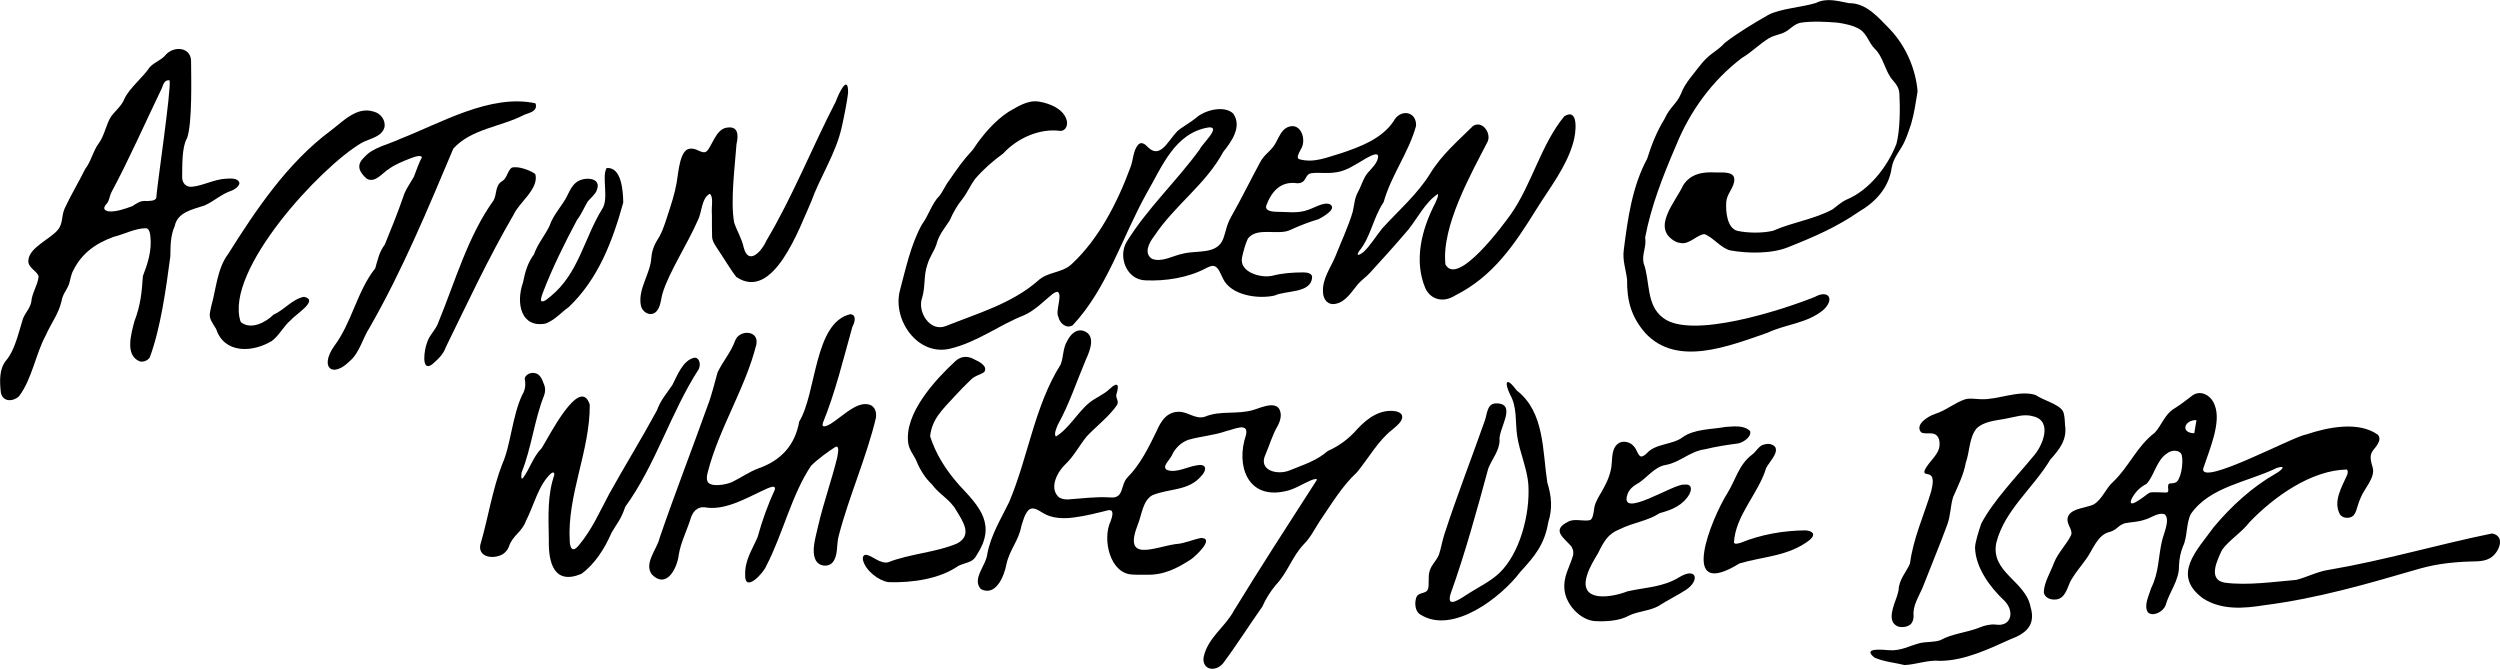 <?xml version="1.0" encoding="UTF-8"?>
<svg id="Layer_2" data-name="Layer 2" xmlns="http://www.w3.org/2000/svg" viewBox="0 0 285.88 76.49">
  <g id="Layer_1-2" data-name="Layer 1">
    <path d="M149.37,24.06c.78-.18,1.95-1.02,2.71-.7.88.52-.84,1.46-1.29,1.7-.9.26-2.21.75-3.19,1.21-1.39.72-3.83-.38-4.9,1.01-.3.61-.52,1.49-.67,2.15-.35,1.69,2.14,2.41,3.47,2.1,1.16-.3,2.37-.38,3.57-.38.49,0,.87.14.97.43.04,2.01-2.98,1.59-4.3,2.22-1.94.43-4.99-.04-5.89-1.94-.25-.47-.5-1.31-1.01-1.44-.31-.08-.66.12-.97.27-2.03,1.08-4.63,1.47-6.87,1.37-2.17-.05-3.18-2.68-2.17-4.4,2.39-3.86,5.71-6.93,8.37-10.59.23-.59,2.52-2.63,1-2.5-3.9.65-5.32,4.51-7.09,7.55-2.77,4.96-4.51,10.88-8.44,15.07-.69.45-1.48-.19-1.64-.94-.38-.69.5-2.49-.07-2.87-.13-.03-.34.06-.59.23-.99.81-2.06,1.92-3.29,2.45-2.92,1.15-5.31,3.07-8.47,3.82-3.67.85-6.54-3.27-5.72-6.6.67-2.51,1.26-5.32,2.54-7.62.75-1.01,1.15-2.43,1.99-3.26.44-.55.69-1.23,1.14-1.8.95-1.37,1.54-2.25,2.69-3.48,1.02-1.57,2.49-3.32,4.12-4.36.91-.49,2.09-1.36,3.44-1.14,1.22.2,2.71.8,3.13,2.01.22.56.01,1.32-.68,1.34-2.38-.33-4.95.84-6.55,2.59-1.18.86-2.19,1.73-3.18,2.87-.53.69-.92,1.61-1.47,2.32-.64.78-1.05,1.54-1.47,2.47-.66,1.01-1.23,1.63-1.51,2.74-.31.87-.74,1.33-1.04,2.32-.43,1.21-.21,2.51-.59,3.76-.59,1.59.88,3.98,2.72,3.24,3.62-1.45,7.5-2.55,10.49-5.15,1.17-1.11,2.76-.86,3.9-1.94,3.06-2.84,5.21-6.98,6.72-11.09.32-.82.29-1.9.88-2.56.35-.36.74-.1,1.11.29,1.64,1.6,2.52-1.44,3.84-2.2.54-.38,1.12-.71,1.63-1.13.98-.89,3.19-1.5,4.27-.53,1.05,1.48-.15,3.18-1.13,4.4-1.98,3.7-5.6,6.14-7.9,9.64-.61.77-1.21,1.98-.24,2.59,1.15.44,2.42-.39,3.56-.6,1.58-.41,3.88.16,4.59-1.72.3-.84.37-1.57.89-2.48,1.17-2.07,2.21-4.19,3.3-6.21.51-1.01,1.29-1.27,1.84-2.32.34-.63.63-1.42,1.33-1.73,1.53-.64,2.22,1.5,1.48,2.57-.25.52-.5.91-.18,1.09,1.72.49,3.2-.22,4.91-.71,2.14-.73,4.55-1.63,5.89-3.61.73-1.45,2.66-1.21,2.58.52-.87,3.11-2.83,5.6-3.71,8.72-1.23,1.83-1.46,4-2.82,5.62-.4.62.09.42.49.1.73-.64,1.51-1.91,2.17-2.72,1.84-2.02,4.05-3.94,5.47-6.25,1.34-2.2,3.21-3.77,4.92-5.47,1.1-.69,2.18.94,1.61,1.9-1.79,3.5-5.25,9.57-4.77,13.94,1.37,2.59,6.61-4.51,7.5-5.77,2.37-3.39,3.44-7.96,6.09-11.17,1.66-1.04,1.37,1.85,1.02,3.02-.82,2.84-2.68,5.14-4.21,7.61-2.5,4.02-4.94,7.69-9.31,9.87-1.25.8-2.72.55-3.38-.82-1.35-3.17-.43-6.76,1.12-9.75.12-.3.4-.8.3-1.05-1.42.94-2.32,2.75-3.35,4.05-1.49,1.75-2.91,3.33-4.45,5.01-.42.45-.94.79-1.34,1.26-.65.76-1.36,2-2.5,2.23-.9.22-1.46-.45-1.49-1.29-.11-1.56.87-2.79,1.43-4.16.59-1.5,1.5-3.45,1.97-5.07.18-.77.2-1.53.59-2.24.48-.88.64-1.77,1.35-2.45.3-.33.66-.72.84-1.13.71-1.77-1.86.15-2.46.42-1.24.77-2.09.99-3.45.97-.5,0-1.06-.04-1.54.02-.65.05-.63.66-1.03.98-.33.2-.37.14-.62.18-1.9-.3-2.98.93-3.58,2.58-.1.47.37.66,1.2.68,1.15,0,2.17.17,3.2-.1l.14-.04Z"/>
    <path d="M120.74,49.92c1.47-.87,2.55-2.86,3.89-3.92.69-.53,1.74-.98,2.25-1.52,1.14-1.05,1.04-.21.77.66-.07.46.37.73.05,1.22-.86,1.25-2.38,2.43-3.41,3.52-.82,1-1.54,2.35-2.41,3.16-.94.86-1.94,2.71-.85,3.77.3.25.71.31,1.11.3,1.56-.11,3.21-.33,4.78-.23,1.67.17,1.15-1.38,2.01-2.29,1.43-1.42,2.43-3.44,3.33-5.29.49-1.15,1.16-2.18,2.49-2.21,1.06-.04,1.95.9,3.01.57,1.79-.76,3.74-.22,5.6-.79,1.05-.34,3-1.24,3.1.57.01.45-.16.89-.36,1.27-.58.97-.94,2.23-1.4,3.29-.84,1.83,1.41,2.37,2.8,1.78,1.6-.66,2.97-1.04,4.34-2.21,1.38-.62,2.4-1.4,3.4-2.54,1.15-1.23,2.64-2.31,4.42-1.99.24.06.57.2.65.44.23.67-.73,1.31-1.19,1.73-1.5,1.18-2.65,3.21-3.94,4.79-1.71,1.56-3.05,3.83-4.32,5.68-.5.79-1.03,1.83-1.77,2.56-1.39,1.48-1.81,3.19-3.21,4.67-.62.74-1.16,1.6-1.53,2.46-1.48,2.09-2.95,4.43-4.52,6.52-.9,1.02-2.45.69-2.18-.8.49-2.2,2.47-3.4,3.46-5.28,3.02-4.93,6.31-10.02,9.48-14.94,0-.15-.27-.11-.72.07-.94.4-1.89,1.05-2.93,1.24-4.29.95-5.64-2.97-4.46-6.43.35-1.53-1.4-.63-2.17-.48-1.64.56-2.83.58-4.41,1.02-.85.3-1.54.98-1.9,1.79-.28.54-.87,1.05-.76,1.43.11.22.16.19.29.26,1.06.32,2.25-.4,3.3-.55,1.26-.26,1.15.61.52,1.23-1.43,1.72-3.75,1.4-5.59,2.19-1.08.62-1.18,2.17-1.64,3.32-1.73,4.37,1.76,2.65,4.3,2.26,1-.05,1.96-.52,2.93-.7,1.61.02-.68,2.12-1.15,2.44-1.54,1-3.11,1.84-5.15,1.76-.51,0-1.08.02-1.58-.02-2.54-.1-3.45-4.03-2.47-6.09.21-.57.47-1.45-.36-1.24-1.11.28-2.58.65-3.8.8-1.28.18-2.56.1-3.51-.47-.52-.28-1.15-.84-1.7-.38-.46.46-.64,1.23-.84,1.86-.31,1.68-1.35,2.68-1.71,4.37-.25,1.35-1.21,3.69-2.91,2.82-1.07-1.18.58-2.65.73-4.02.41-2.18,1.55-3.98,2.5-5.94,2.17-5.13,2.9-10.99,5.89-15.73.35-.92.23-1.84.76-2.71.35-.69.95-1.35,1.79-1.15,1.51.45.84,2.21.36,3.24-1.09,2.57-1.92,5.15-3.25,7.54-.16.39-.42.99-.24,1.28l.05.02Z"/>
    <path d="M251.93,53.62c-.19,1.99,10.31-3.73,11.8-3.94,2.42-.82,5.99-1.56,8.19.04.49.58-.19,1.32-.58,1.81-.46.6-.18,1.36,0,2,.26,1.14-1.01,2.37-1.41,3.43-.49,1.07-.43,2.06-1.25,2.22-.18.03-.16.06-.55,0-.25-.02-.57-.33-.56-.37-.8-1.47.22-3.12.82-4.48.07-.19.14-.41,0-.64-4.12.06-8.41,3.16-11.16,6.03-.88,1.16-2.37,2.07-3.14,3.17-.54,1.15-1.68,3.42.33,3.74,2.57.34,5.6-.1,8.17-.32,1.21-.31,2.49-.99,3.78-1.16,6.33-1.08,12.42-2.89,18.61-4.15,1.65.33.72,2.32-.27,2.84-.46.25-.9.32-1.48.35-2.27.04-4.35.22-6.52.83-5.97,1.74-11.68,3.41-17.81,4.19-2.36.38-4.89.57-6.99-.79-3.62-2.68-.7-5.46,1.24-8.15,1.99-2.38,4.41-4.6,7.11-6.13.55-.3,1.35-1.02.09-.63-3.3,1.62-7.64,2.12-9.82,5.26-.57,1.13-.37,2.61-.9,3.7-.27.66-.43,1.42-.46,2.25.03,1.66-1.08,2.91-1.53,4.49-.26.73-1.4,1.33-2,.84-.55-.76.1-1.95.34-2.78.91-1.83.8-3.44,1.23-5.34.15-.8,1.02-2.53.32-3.12-.78-.26-1.55.45-2.36.64-.72.25-1.47.24-2.17.38-.74.2-.9.73-1.69.98-1.48.28-2.02,2.17-2.79,3.16-.51.72-1.13,1.45-1.54,2.13-.5.71-.57,1.69-1.26,2.22-.62.47-1.89.26-2.01-.6.04-1.15.79-2.31,1.19-3.41.45-1.12,1.43-2.07,1.94-3.13.17-.48-.28-.96-.41-1.58-.18-1.48,2.06-1.46,2.99-1.92.98-.58,1.39-1.87,2.24-2.6,1.78-1.7,2.72-4.07,4.73-5.59.8-.85,1.15-2.1,2.19-2.74.63-.39,1.34-.92,1.96-1.4,1.03-.91,2.35-.15,2.73,1.02.75,1.92-.59,5-1.3,7.12l-.03.11ZM251.17,48.04c-1.41-.03-1.86,1.48-.25,1.5l.25-1.5ZM249.3,51.76c-.39-.35-1.09-.25-1.51.1-1.2.77-1.46,2.58-2.34,3.48-.73.35-1.43,1.06-1.76,1.86-.35,1.18,2.02-.88,2.09-.84.22-.14,1.21-.04,1.78-.04.69.08.2-.56.43-.97.12-.15.66.02.97-.3.58-.66.76-2.73.44-3.2l-.09-.09Z"/>
    <path d="M202.85,26.35c2.06-.91,4.67-1.3,6.69-2.4.56-.4.92-.79,1.63-1.13,2.55-1.05,4.68-3.75,5.69-6.37.42-1.56.43-4.08.34-5.74-.04-.65-.35-1.08-.75-1.53-.87-.95-1.07-2.65-2.05-3.58-.74-.75-.88-1.7-1.74-2.26-.75-.44-1.74-.64-2.54-.75-1.2-.1-2.89-.19-4.17,0-.78.14-1.16.7-1.76,1.03-.54.33-1.24.37-1.89.74-1.11.68-2.02,1.63-3.13,2.28-3.38,2.58-5.91,6.05-7.52,10.02-1.46,3.39-2.87,6.97-3.53,10.53.2,1.04-.43,1.91-.15,2.97.73,1.99.25,4.75,2.21,6.19,3.22,2.5,13.68-.93,17.33-2.39,1.65-.91,2.3.31.98,1.49-1.86,1.54-4.25,1.6-6.37,2.6-4.52,1.56-10.36,3.92-13.97.04-1.63-1.87-2.12-3.73-2.09-6.13-.13-1.11-.54-2.19-.38-3.37.46-3.64.97-7.28,2.68-10.45.47-1.52,1.09-3.1,1.97-4.52.67-1.47,1.35-1.65,1.9-2.91.42-1.16,1.34-2.13,2.09-3.12,1.15-1.53,1.99-1.65,2.9-2.68,1.49-1.16,3.36-2.27,4.99-3.21,1.41-.73,3.92-.88,5.43-1.36,1.29-.63,2.53-.21,3.8.02,2.01-.02,3.38,1.67,4.67,2.98,1.82,1.9,2.96,4.55,3.17,7.11-.24,1.42-.36,2.42-.75,3.76-.2.55-.39,1.18-.62,1.7-.48,1.23-1.35,1.95-1.59,3.24-.3,2.28-1.82,3.94-3.78,5.08-2.49,1.71-4.96,2.8-7.95,3.99-1.92.82-4.71.78-6.74.41-1.07-.26-1.93-1.49-2.95-1.86-.81.07-1.63,1.1-2.57,1.04-.25-.03-.55-.08-.77-.21-2.79-1.54.06-4.53.92-6.43.85-1.3,2.21-1.54,3.73-1.45.92,0,2.4-.15,2.07,1.16-.19.81-.79,1.31-.88,2.2-.08,1.11.1,2.98,1.24,3.31,1.23.27,2.88.28,4.06.01l.14-.04Z"/>
    <path d="M21.34,15.89c-.55,1.03-.49,3.07-.51,4.34-.02.68.44,1.22,1.15,1.12,1.33-.13,2.46-.85,3.93-.92.49-.02,1.24-.08,1.45.42.09.3-.3.69-.82.93-1.24.4-2.01,1.22-3.18,1.73-1.38.45-3.06.76-3.38,2.34-.49,1.1-.48,2.26-.5,3.45-.49,3.69-1.1,8.19-2.36,11.59-.28.37-.73.54-1.15.43-1.72-.71-.96-3.17-.6-4.58.71-1.82.85-3.37.97-5.17.55-1.43,1.03-2.9.86-4.48-.02-.36-.11-.91-.46-.99-1.21-.03-2.54.69-3.77.99-2.11.78-3.65,1.9-4.63,3.91-.25.49-.3,1.06-.46,1.52-.3.76-.71,1.09-.85,1.94-.31,1.38-1.24,2.61-1.8,3.89-1.16,2.13-1.54,4.93-3.05,6.96-.83.74-2.01.59-2.1-.59-.12-1.19-.16-2.53.6-3.48,1-1.16,1.39-3.01,1.95-4.81.3-.74.82-1.17.96-1.97.04-.88.73-1.88.82-2.79-.01-.6-1.19-.99-1.17-1.82.02-1.53,2.47-2.47,3.37-3.56.61-.71.4-1.57.78-2.44.66-1.45,1.64-3.08,2.35-4.52.69-.89.88-2.04,1.57-2.97.65-.87.81-2.15,1.42-3.08.51-.67,1.2-1.2,1.49-1.97.59-1.26,2.12-2.44,2.91-3.64.67-.67,1.34-.78,1.91-1.5,1.02-.98,2.86-.71,2.81.9.01,1.86.15,6.97-.45,8.7l-.05.11ZM19.3,9.18c-.48-.02-.64.47-.79.9-1.94,4.02-3.72,8.09-5.78,11.93-.19.4-.24.89-.46,1.2-.45.49-.51.79.08.95.86.12,1.99-.3,2.77-.58.6-.36.9-.67,1.7-.59.45-.03.89-.02,1.05-.34.03-1.08,1.75-12.53,1.52-13.47h-.09Z"/>
    <path d="M97.45,37.45c-1.02,3.63-1.93,7.42-3.34,10.88-.3.89.9.16,1.31-.16,1.12-.78,2.51-2.11,3.74-1.95.78.07,1.11.75,1.01,1.53-1.05,4.46-3.11,9.07-4.25,13.48-.31,1.01-.01,2.4-.81,3.19-.54.46-1.47.3-1.81-.32-.57-1.05-.04-2.61.27-4.02.61-2.61,1.51-5.11,2.16-7.73.04-.31.34-1.41-.17-1.26-.75.46-2.09,1.44-2.8,2.16-2.2,3.22-3.3,7.97-5.12,11.43-.31.85-2.51,3.2-2.43,1.03-.04-1.65.8-2.85,1.42-4.28.51-1.85,1.17-3.71,1.99-5.48.06-.49-.47-.24-.8-.13-2.13.93-4.62,2.52-6.97,2.23-.85-.2-1.5.2-1.82,1.08-.41,1.38-1.19,2.89-1.41,4.29-.16,1.48-1.36,4-3.08,2.27-.94-1.27.6-2.89.89-4.18,1.74-5.07,3.68-10.06,5.48-15.09.48-1.21.8-2.66,1.15-3.85.59-1.23,1.53-2.29,2.02-3.65.48-1.25,2.74-1.18,2.41.47-1.25,5.01-4.28,9.6-5.56,14.62-.09.35-.17.77-.01,1.07.29.62,1.97.42,2.84.02.99-.49,1.89-1.13,2.94-1.53,2.56-.88,4.21-2.62,4.69-5.36,2-3.28,1.69-11.33,5.85-12.28.72.06.53.89.25,1.4l-.06.14Z"/>
    <path d="M232.8,45.18c.82.59,2.63,1.02,3.1,1.84.18.37.21.94.24,1.55.26,1.71-.61,2.79-1.68,3.98-1.96,3.27-5.21,5.76-6.17,9.48-.73,3.41,3.35,4.41,3.9,7.35.63,2.06-.47,3.05-2.29,3.72-2.45,1.1-5.23,2.45-8.04,2.47-1.37-.14-2.78.43-4.07.48-1.02-.26-2.39-.38-3.43-.85-1.49-1.17.95-.9,1.65-.85,1.33.11,2.32-.5,3.53-.81.77-.18,1.73-.08,2.38-.35,1.29-.73,3.01-.86,4.36-1.4.62-.26,1.28-.43,1.92-.37,1.81.29,2.19-1.5,1.05-2.68-1.7-1.6-3.31-3.79-3.4-6.07,0-.67.42-1.92.71-2.79,1.33-2.57,4.07-5.41,5.91-7.65,1.08-1.15,2.31-4.04.08-4.61-1.12-.34-2.05.06-3.26.27-1.11.21-2.43.29-3.27,1.11-.86,1.06-.77,2.66-1.23,3.92-.23,1.34-.9,2.67-1.45,3.93-.32,1.04-.28,2.17-.69,3.21-.81,2.22-1.91,4.84-2.81,7.17-.48,1.11-1.13,2.04-1.02,3.24,0,.2-.04.55-.25.82-.29.38-.99.5-1.5.36-1.42-.53-.46-2.51-.14-3.49.14-.47.12-.45.18-.69.04-1.19.85-2.01,1.3-3.02.36-2.84,1.61-5.56,2.43-8.28.13-.63.48-1.84-.41-1.95-.24-.04-.45-.08-.35-.41.45-1.08,1.84-1.87,1.71-3.19-.02-.57-.31-.98-.81-1.05-.4-.06-.94.07-1.29-.13-.75-.86.72-1.82,1.6-2.11,1.3-.42,2.23-1.28,3.46-1.68.57-.14,1.2-.01,1.79,0,1.86.09,4.22-1.04,6.11-.52l.15.06Z"/>
    <path d="M79.88,42.25c-3.2,4.96-4.89,10.89-8.38,15.7-.51,1.48-.82,1.7-1.56,2.95-.78,1.81-1.91,3.59-3.45,4.72-3.15,1.32-3.79-1.3-3.73-3.88-.05-2.85-.16-5.12.62-7.41.03-.33-.13-.37-.36-.2-1.44,1.29-1.97,3.69-2.91,5.51-.44,1.21-1.52,1.61-1.92,2.88-.21.5-.59.9-1.19,1.06-1.17.35-2.5-.15-1.99-1.58.79-2.74,1.33-6.13,2.42-8.92.97-2.14,1.14-5.5,2.29-7.93.35-.57.41-1.16.29-1.78-.05-.33.4-.7.82-.72.97-.07,1.17.79,1.45,1.5.09.35.07.67-.05,1.03-1.14,2.86-1.44,6.01-2.59,8.87,0,.15-.13.93.18.59.74-.99,1.16-2.44,2.12-3.39.71-1.08,4.38-8.46,5.5-4.98.04,5.29-2.6,10.3-2.29,15.62.04.91.39,1.3,1.07.43,1.49-1.79,2.38-3.86,3.46-5.87,1.76-3.17,3.66-6.24,5.44-9.52.43-1.2,1.09-1.89,1.78-2.93.57-1.12,1.19-2.78,2.47-3.09.55-.08.79.66.57,1.2l-.06.14Z"/>
    <path d="M81.14,22.16c-.96.59-.86,2.15-1.36,3.07-1.15,2.64-3.25,5.86-3.98,8.2-.23.7-.21,1.54-.69,2.13-.61.73-1.66.23-1.83-.66-.34-1.86,1.08-3.57,1.2-5.4.08-1.01.43-1.67.92-2.44.53-.96.82-2.11,1.18-3.16.54-1.67.76-2.51.98-4.25.12-.76.31-1.85.79-2.37.35-.39.94-.34,1.43-.1.45.21.81.35,1.06.09.57-.57,1.02-2.41,2.16-2.65,1.4-.3,1.48.76,1.22,1.87-.18,2.52-.71,6.49-.27,8.95.32.98.87,1.81,1.1,2.88.56,2.14,2.12.31,2.59-.8,3.01-5.05,5.24-10.71,7.94-15.92.35-1,1.44-3.19,1.4-.97-.11.99-.46,2.73-.73,3.93-.66,2.99-2.49,5.7-3.48,8.48-1.38,3.08-4.34,11.48-8.56,8.64-.57-.68-1.58-2.38-2.21-3.3-.3-.47-.53-.77-.57-1.3-.03-.48-.01-1.46-.02-2.51-.08-1.09.2-1.94-.21-2.38h-.07Z"/>
    <path d="M173.48,44.68c3.16,2.47,2.9,6.9,3.46,10.51.48,1.52.61,2.97.11,4.52-.42,2.54-1.55,3.9-3.22,5.71-2.14,2.86-7.71,7.18-11.38,4.87-.63-.33-.7-1.27-.52-1.89.21-.72,1.02-.46,1.31-.92.26-.41,0-1.55.26-2.24.22-.71.78-1.13,1.05-1.83.26-.77.38-1.63.65-2.41,1.38-4.25,3.07-8.57,4.58-12.87.32-.85.23-2.1,1.47-2,2.23.13.05,2.98.23,4.24-.04,1.21-.85,2.09-1.29,3.19-1.29,4.76-2.67,9.78-4.32,14.37-.53,1.83,1.29.41,2.25-.18,1.11-.69,2.37-1.31,3.33-2.22,2.32-2.21,3.54-6.68,3.32-10.13-.12-1.77-1.03-3.78-1.28-5.57-.24-1.63.03-3.25-.83-4.75-.69-1.48-.38-2,.75-.47l.09.09Z"/>
    <path d="M200.14,49.4c.11.55-.79,1.21-1.4,1.31-1.15.15-2.55.36-3.75.66-1.76.23-2.85,1.5-4.52,1.8-1.34.21-2.23,1.62-3.32,2.19-.44.26-.82.6-1.02,1.09-1.14,3.1,5.33-1.21,6.46-1.03.76-.12.96.38.59,1.1-.72,1.25-2.01,1.8-3.37,2.15-1.51.96-3,1.05-4.62,1.86-1.33.52-1.79,1.4-2.45,2.73-.48.81-1.01,1.65-1.27,2.56-.97,3.14,2.85,2.51,4.63,1.8,2.12-.48,4.04-.45,5.97-1.64,1.95-1.16,2.33.39.74,1.46-.89.58-2.21,1.24-3.17,1.86-.97.56-2.4.6-3.35,1.09-1.14.64-2.76.7-3.96.63-1.63-.15-3.2-1.83-3.42-3.49-.19-1.63.57-2.6.99-4.08,0-.45.07-.43-.22-.98-.88-1-2.29-1.84-.39-2.8.76-.45,1.89.03,2.58-.22.43-.29.33-1.29.57-1.87.24-.64.67-1.23,1-1.88.46-.83.82-1.83.86-2.69.07-.82.05-1.72.68-2.25.53-.44,1.44-.26,1.86.29.33.33.4.89.73,1.12.25.11.52-.14.73-.32.98-1.15,2.96-.97,4.11-1.85,1.35-.97,3.36-.89,4.9-1.18.95-.06,2.16-.23,2.82.49l.03.11Z"/>
    <path d="M61.26,11.89c.2.84-.65.98-1.32,1.24-2.63,1.38-6.03,1.58-8.1,3.86-2.93,6.94-5.83,13.94-9.57,20.46-.81,1.24-1.14,2.86-2.25,3.82-2.04,2.04-3.48.73-1.83-1.66,2.04-2.69,2.64-6.32,4.72-8.93.29-.98.44-1.85,1.09-2.71.76-1.86,1.42-3.48,2.08-5.37.25-.88.83-1.64,1.25-2.39.25-.64.65-1.82.91-2.17-.01-.32-.56-.22-1.26.05-.95.37-1.82.73-2.48,1.21-.77.46-1.6,1.69-2.57,1.13-.87-.78-1.25-1.56-.25-2.47.92-1.09,2.77-1.45,4.13-2.1,4.58-1.78,10.27-5.15,15.4-4.05l.05.08Z"/>
    <path d="M27.57,36.86c1.16.89,2.82,0,3.71-.88,1.25-.54,2.11-1.77,3.48-2.04,1.77.38-.95,1.99-1.47,2.63-.92.78-1.3,1.72-2.19,2.41-2.2,1.35-5.45,1.49-6.38-1.35-.39-.67-.86-1.18-.71-1.9.04-.24.1-.53.16-.77.54-1.88.67-4.25,1.89-5.87,3.25-5.17,6.83-10.47,11.68-14.09,1.46-1.08,3.03-2.88,5.02-2.23.81.21,1.39,1.05,1.19,1.83-.33,1.09-1.72,1.24-2.6,1.74-4.63,2.68-15.7,14.58-13.85,20.41l.08.1Z"/>
    <path d="M112.54,42.54c-.34.3-1.05.38-1.56.92-.59.56-1.15,1.14-1.81,1.85-1.49,1.62-2.59,2.63-2.81,4.58.67,2.08,1.8,3.86,3.35,5.61,2.39,2.53,4.24,4.53,1.96,8-.43.85-1.19.8-2.07,1.2-2.13,1.51-5.33,1.96-8.01,1.87-1.12-.17-2.6-1.31-2.9-2.5-.09-.38.06-.63.34-.63.78.11,1.58,1.06,2.52.86,2.45-.97,5.49-1.13,7.87-2.14,1.78-.92.77-2.43-.07-3.79-.68-1.25-1.99-1.86-2.78-2.98-.72-.65-1.39-1.7-1.77-2.67-.31-.71-.79-1.2-.93-1.97-.55-3.47,3.18-7.4,5.27-9.35.63-.65,1.44-.78,2.26-.31.55.25,1.49.72,1.21,1.36l-.07.09Z"/>
    <path d="M69.43,19.21c1.64-.07,1.82,2.6,1.84,3.95-1.2,4.36-2.86,8.76-6.24,11.96-.92.65-1.55,1.46-2.64,1.88-2.82.53-3.42-2.33-2.58-4.71.23-1.18.54-2.26,1.25-3.2.41-1.19,1.23-2.13,1.77-3.24.46-1.39,1.53-2.35,2.13-3.66.22-.45.46-.94.86-1.27.79-.75,3.05-.72,2.43.8-.06.36-.76,1-1.03,1.3-.4.64-.71,1.46-1.23,2.12-1.43,2.68-2.82,5.48-3.93,8.37-.08.24-.31.84-.13.94.35.1.82-.42,1.1-.62,3.12-2.57,3.78-6.59,5.81-9.9.83-1.15-.06-3.74.52-4.69l.08-.05Z"/>
    <path d="M61.23,19.95c.38,1.69-1.87,3.18-2.51,4.62-2.86,4.91-5.3,10.15-7.73,15.11-.31.88-.92,1.41-1.59,2-1.29.92-.86-1.79-.59-2.42.26-.97,1.05-1.53,1.36-2.5,1.86-4.52,3.34-9.77,6.26-13.83.4-.69.18-1.66.91-2.16.66-.35.64-1.15,1.15-1.58.62-.27,2.12.27,2.66.67l.07.09Z"/>
    <path d="M203.02,51.18c.33.65-.68,1.63-1.06,2.34-.85,2.89-3.52,5.4-3.68,8.54.14.22.5.07.76.01,2.29-.94,4.94-1.41,7.43-1.42.78.05,1.23.44.49,1.08-2.39,1.89-5.38,1.9-8.05,2.7-7.14,4.42-3.14-5.24-1.4-8,.95-1.52,1.31-3.28,2.83-4.43.48-.35.76-.97,1.27-1.14.43-.12.91-.2,1.34.2l.08.11Z"/>
  </g>
</svg>